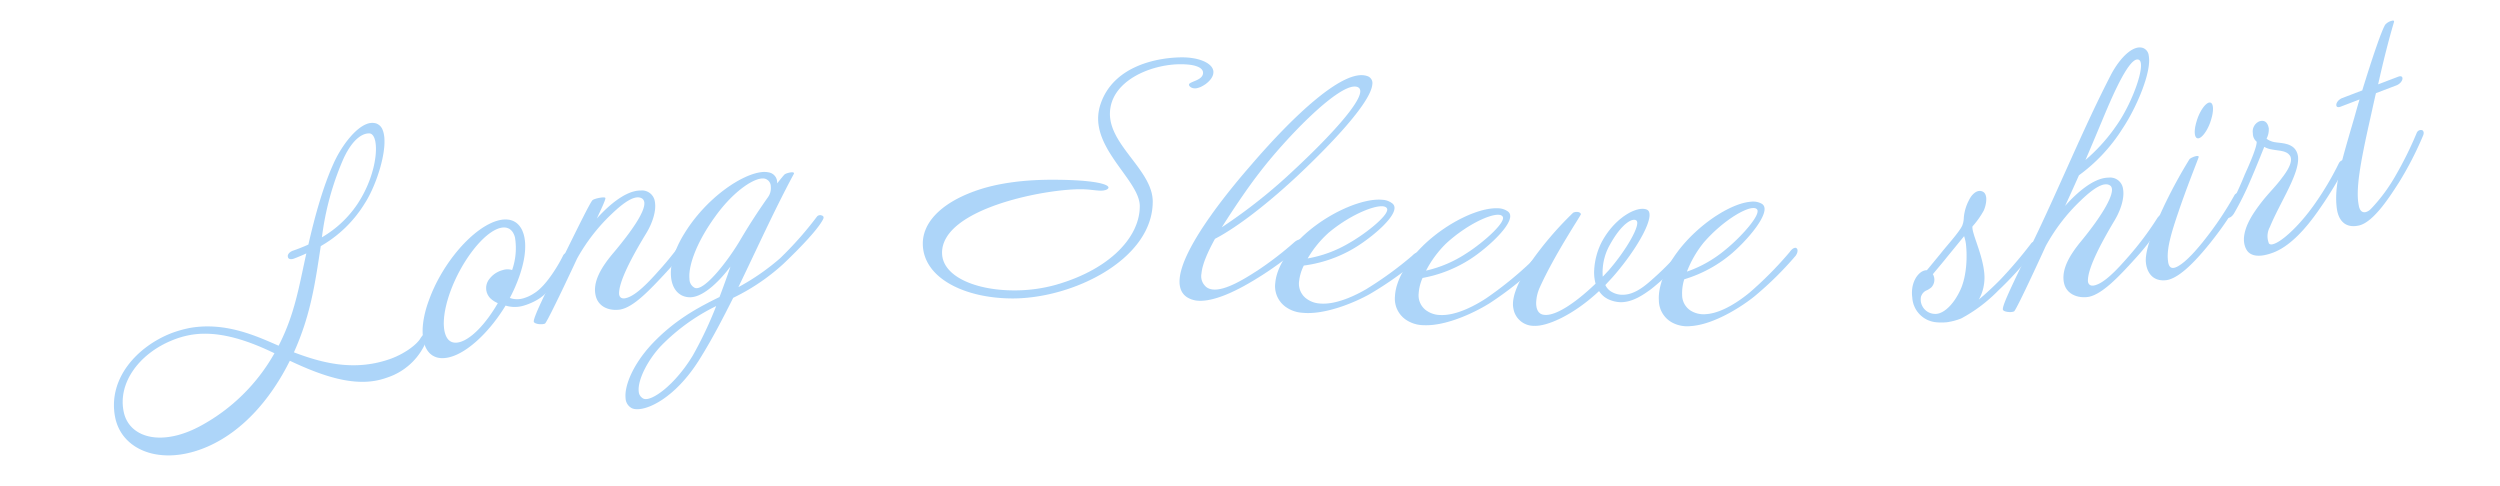 <svg xmlns="http://www.w3.org/2000/svg" xmlns:xlink="http://www.w3.org/1999/xlink" width="540" height="105" viewBox="0 0 540 105"><defs><clipPath id="a"><rect width="540" height="105" transform="translate(560 2523)" fill="none" stroke="#707070" stroke-width="1"/></clipPath></defs><g transform="translate(-560 -2523)" clip-path="url(#a)"><g transform="translate(581.246 2546.633) rotate(-3)" opacity="0.4"><path d="M149.735,6.261c1.19,3.531-1.884,11.711-4.757,15.628a26.581,26.581,0,0,1-9.927,8.655c-1.661,8.1-2.994,14.837-6.992,22.609,6.392,2.825,13.153,4.8,20.883,2.461,3.432-1.091,5.881-2.965,6.564-4.048.489-.688.92-.965,1.234-1.005.373-.061.572.331.318.942a13.748,13.748,0,0,1-9.3,8.181c-6,1.827-12.745-.488-20.675-4.761-4.431,7.851-10.713,14.491-18.479,17.5-9.334,3.606-17.338.668-19.421-5.511a10.019,10.019,0,0,1-.439-1.884c-1.109-8.343,5.546-14.845,13.02-17.365a24.372,24.372,0,0,1,4.2-.957c7.813-.93,14.386,2.621,18.87,4.845,3.827-6.533,5.1-12.664,7.022-19.6-.8.338-1.687.635-2.569.933-1,.336-1.433.025-1.454-.427-.08-.432.331-.964,1.094-1.221a36.052,36.052,0,0,0,3.472-1.171c1.591-5.584,3.825-12.562,6.695-17.854,1.794-3.226,4.652-6.615,7.181-7.467a3.162,3.162,0,0,1,2.082-.047,2.322,2.322,0,0,1,1.379,1.567M105.2,48.34a19.2,19.2,0,0,0-3.139.8c-7.356,2.48-12.48,8.663-11.359,15.1.842,4.828,6.269,7.324,13.685,4.824a25.563,25.563,0,0,0,2.765-1.129,40.326,40.326,0,0,0,16.7-14.805c-4.82-2.634-11.9-5.948-18.653-4.787m35.442-35.8A61.374,61.374,0,0,0,135.4,28.657a23.347,23.347,0,0,0,7.969-6.685c5.065-6.753,5.723-14.9,3.463-15.192-1.827-.171-4.176,1.605-6.185,5.756" transform="translate(-88.623 1.457)" fill="#3197f0"/><path d="M167.456,39.576a13.3,13.3,0,0,1-3.127,1.144,6.712,6.712,0,0,1-3.789-.245c-3.66,5.371-8.616,9.676-12.633,10.492-2.982.607-4.85-.788-5.395-3.466-.458-2.252-.017-5.383,1.53-8.994,3.322-7.964,10.436-15.369,15.914-16.483,2.922-.594,4.789.8,5.334,3.479.458,2.252.005,5.322-1.53,8.994a34.029,34.029,0,0,1-2.215,4.379,4.683,4.683,0,0,0,2.779.259,8.491,8.491,0,0,0,2.578-1.03c2.8-1.52,5.862-6.39,6.551-7.672.643-1.207,1.937-.457,1.428.471-.558,1-3.743,6.845-7.426,8.672M163.343,25.9c-.347-1.7-1.409-2.565-3.113-2.219-3.591.731-8.774,6.727-11.54,13.374-1.488,3.6-1.952,6.608-1.556,8.555.347,1.705,1.349,2.578,3.052,2.232,2.618-.532,5.957-3.747,8.708-7.981a5.326,5.326,0,0,1-1.563-1.141,3.118,3.118,0,0,1,.035-4.19,5.282,5.282,0,0,1,3-1.752,3.256,3.256,0,0,1,1.986.1,14.31,14.31,0,0,0,.988-6.982" transform="translate(-74.919 6.444)" fill="#3197f0"/><path d="M193.425,36.231c-4.018,3.882-7.537,7.264-10.494,7.634-2.164.21-4.59-.675-5.092-3.179-.64-3.111,1.653-6.277,4.079-8.9,5.136-5.461,8.778-10.36,6.99-11.638-1.44-1.008-4.1.763-6.584,2.89a39.884,39.884,0,0,0-8.092,9.335s-7.189,13.541-7.674,13.665c-.655.269-2.379-.016-2.387-.577.053-1.07,2.662-5.716,7.119-13.6,3.988-7.132,6.343-11.307,6.9-11.877.331-.354,2.726-.717,2.833-.354.039.308-.717,1.779-2.085,4.329,1.555-1.572,6.036-5.763,9.756-5.541a2.8,2.8,0,0,1,2.959,2.634c.232,1.849-.7,4.405-2.179,6.593-3.6,5.269-6.534,10.268-6.587,12.84.022.686.47,1.256,1.678.916,1.941-.493,4.474-2.75,7.137-5.462a66.5,66.5,0,0,0,6.991-8.135c.955-1.371,2.18-.586,1.334.647a53.432,53.432,0,0,1-6.6,7.773" transform="translate(-72.652 5.207)" fill="#3197f0"/><path d="M217.033,36.323a45.131,45.131,0,0,1-11.249,6.792c-2.49,4.37-4.989,8.616-7.692,12.5-6.033,8.862-12.986,11.306-15.35,10.2a2.519,2.519,0,0,1-1.307-2.228c-.151-2.666,1.9-7.074,6.026-11.163,5.424-5.281,11.008-7.773,15.379-9.637,1.6-3.635,2.691-6.371,2.687-6.434-2.214,2.675-5.876,6.117-8.8,6.157-2.3.005-3.95-1.644-4.11-4.5-.14-2.481.856-5.771,3.506-9.528,5.124-7.317,12.889-11.923,17.228-12.167a4.832,4.832,0,0,1,1.754.212,2.182,2.182,0,0,1,1.441,2.406c.82-.916,1.463-1.637,1.7-1.837.417-.335,2.448-.7,1.991.013-4.611,7.6-8.872,15.863-13.216,23.759a49.205,49.205,0,0,0,9.317-5.75,75.189,75.189,0,0,0,8.471-8.625.923.923,0,0,1,1.049-.122c.317.106.459.41.173.862-1.248,2.122-5.206,5.829-9,9.091M189.594,52.735c-3.124,3.038-5.382,7.146-5.249,9.5a1.836,1.836,0,0,0,.963,1.625c1.661.778,6.884-2.565,11.078-8.71A82.7,82.7,0,0,0,202.017,44.7a42.934,42.934,0,0,0-12.423,8.039m25.56-33.225a1.756,1.756,0,0,0-1.028-1.683c-1.912-.825-7.095,2.141-11.56,7.866-4.3,5.405-6.143,10.236-6,12.841a2.126,2.126,0,0,0,1.045,1.994c2.043.942,7.756-5.849,10.334-9.788,2.236-3.361,4.084-5.891,6.58-9.079a3.352,3.352,0,0,0,.625-2.15" transform="translate(-70.976 4.704)" fill="#3197f0"/><g transform="matrix(0.999, -0.035, 0.035, 0.999, 175.05, 3.004)"><path d="M65.818,3.9c-.153,1.732-2.9,3.236-4.264,3.117-.743-.065-1.261-.547-1.228-.917.06-.682,3.106-.6,3.254-2.272.092-1.052-1.26-1.979-4.663-2.278-6.5-.571-15.54,2.314-16.158,9.366-.6,6.867,8.149,13,7.562,19.678C49.23,43.028,31.353,49.937,18.362,48.8,7.907,47.881-.611,42.645.034,35.282.42,30.89,4.5,27.071,11.967,25.045c5.494-1.512,11.792-1.521,17.051-1.06,9.28.814,12.1,2.06,12.04,2.74-.032.371-.74.621-1.73.533s-2.448-.527-4.366-.693c-8.042-.706-30.132,1.657-30.956,11.06-.446,5.074,6.465,8.735,14.817,9.467a32.97,32.97,0,0,0,9.2-.439c11.862-2.326,18.844-8.7,19.424-15.316.45-5.135-7.977-12.108-7.316-19.655a10.121,10.121,0,0,1,.841-3.17C44.619.355,54.592-.328,59.418.1c3.4.3,6.089,1.656,6.381,3.3a1.337,1.337,0,0,1,.019.5" transform="translate(0 0)" fill="#3197f0"/><path d="M45.237,2.236c-.7,3.912-10.2,12.238-17.77,18.2-8.73,6.824-15.329,10.562-19,12.048-1.81,2.7-3.208,5.229-3.559,7.184a3.046,3.046,0,0,0,.779,3.041c2.383,2.194,8.6-1.171,11.385-2.627a72.222,72.222,0,0,0,8.405-5.369c1.453-1.065,2.882-.239.975,1.248a71.446,71.446,0,0,1-9.964,5.972c-3.258,1.624-9.087,4.238-13,3.537a5.4,5.4,0,0,1-1.657-.613C.229,43.938-.242,42.339.11,40.384c1.3-7.273,13.929-19.645,17.514-23.1C28.1,7.048,39.446-1.7,44.2.284a1.59,1.59,0,0,1,1.038,1.952M19.173,19.2c-2.66,2.867-6.06,7.051-9.026,10.936A114.933,114.933,0,0,0,26.818,19.12c8.432-6.563,18.267-15.334,15.1-16.659C38.332,1,25.381,12.364,19.173,19.2" transform="translate(54.555 7.29)" fill="#3197f0"/><path d="M31.143,13.836a73.3,73.3,0,0,1-10.837,6.325c-3.245,1.483-9.973,3.708-14.857,2.8a6.95,6.95,0,0,1-3.665-1.69A5.489,5.489,0,0,1,.127,15.911c.622-3.358,3.615-7.224,7.98-10.33C13.848,1.53,20.87-.576,24.716.137a3.747,3.747,0,0,1,2.147,1.03c1.952,2.069-5.227,7.052-9.51,9.036A28.556,28.556,0,0,1,6.575,12.813a9.794,9.794,0,0,0-1.283,3.172,4.018,4.018,0,0,0,1,3.787,5.335,5.335,0,0,0,3,1.506c3.542.656,8.048-1.16,10.262-2.2a78.653,78.653,0,0,0,10.522-6.321c.829-.731,1.463-.74,1.662-.449.26.3.075.96-.6,1.53M12.608,6.164a23.139,23.139,0,0,0-5.067,5.186,26.41,26.41,0,0,0,9.113-2.477c4.139-1.885,9.7-5.652,8.857-6.884-.873-1.424-7.388.335-12.9,4.175" transform="translate(75.059 34.396)" fill="#3197f0"/><path d="M30.937,13.421a73.031,73.031,0,0,1-10.5,6.867c-3.163,1.647-9.77,4.21-14.694,3.554A6.954,6.954,0,0,1,2,22.339,5.486,5.486,0,0,1,.068,17.071C.519,13.685,3.31,9.672,7.512,6.35,13.04,2.012,19.946-.448,23.823.068a3.725,3.725,0,0,1,2.2.92c2.056,1.966-4.859,7.307-9.038,9.506A28.554,28.554,0,0,1,6.351,13.65,9.735,9.735,0,0,0,5.23,16.882a4.017,4.017,0,0,0,1.194,3.73A5.32,5.32,0,0,0,9.5,21.962c3.569.476,7.977-1.567,10.135-2.719a78.5,78.5,0,0,0,10.185-6.849c.792-.771,1.424-.812,1.638-.533.276.287.122.957-.523,1.56M12.039,6.7a23.166,23.166,0,0,0-4.8,5.437A26.431,26.431,0,0,0,16.216,9.2c4.038-2.093,9.4-6.139,8.494-7.322C23.766.5,17.348,2.587,12.039,6.7" transform="translate(100.609 38.468)" fill="#3197f0"/><path d="M36.23,13.192a49.144,49.144,0,0,1-6.2,4.841c-1.9,1.15-4.255,2.449-6.73,2.242a6.612,6.612,0,0,1-2.73-.913A4.77,4.77,0,0,1,18.8,17.469c-6.267,4.9-12.017,6.6-14.544,6.263A4.459,4.459,0,0,1,.039,19.7c-.386-2.836,2.163-6.487,4.2-9.246A72.907,72.907,0,0,1,14.7.112c.326-.159,1.455-.251,1.647.45C16.393.753,10,8.631,6.121,15.536a8.682,8.682,0,0,0-1.089,3.336c-.1,1.177.186,2.259,1.217,2.6,2.485.831,7.462-2.056,11.94-5.67a9.462,9.462,0,0,1-.113-2.378,15.086,15.086,0,0,1,2.153-6.364c3.3-5.145,8.4-7.274,10.366-6.237,2.093,1.047-2.409,7.961-8.575,13.866-.608.572-1.211,1.082-1.753,1.6a3.282,3.282,0,0,0,1.356,1.671,4.5,4.5,0,0,0,2.243.749c2.413.2,4.723-1.351,6.452-2.64a62.153,62.153,0,0,0,4.948-4.01.676.676,0,0,1,1.124-.031.944.944,0,0,1-.16,1.171M21.764,8.057a12.132,12.132,0,0,0-1.9,6.384c.47-.4.877-.8,1.279-1.14C25.4,9.234,29.089,3.933,28.17,2.984c-.691-.682-3.193.168-6.406,5.073" transform="translate(125.91 40.802)" fill="#3197f0"/><path d="M30.277,12.482A73.373,73.373,0,0,1,20.6,20.474c-2.961,1.987-9.242,5.269-14.209,5.164A6.953,6.953,0,0,1,2.5,24.561,5.488,5.488,0,0,1,0,19.539c.072-3.414,2.4-7.713,6.207-11.483C11.221,3.132,17.811-.081,21.722,0a3.739,3.739,0,0,1,2.285.67c2.261,1.726-4.017,7.8-7.925,10.452A28.549,28.549,0,0,1,5.866,15.441a9.748,9.748,0,0,0-.754,3.338,4.012,4.012,0,0,0,1.6,3.574,5.325,5.325,0,0,0,3.208,1c3.6.076,7.753-2.444,9.771-3.829a78.68,78.68,0,0,0,9.361-7.937c.7-.854,1.325-.965,1.568-.712.305.255.229.937-.344,1.607M10.746,7.9A23.2,23.2,0,0,0,6.583,13.84a26.393,26.393,0,0,0,8.593-3.916C18.957,7.4,23.837,2.78,22.8,1.7,21.714.436,15.568,3.224,10.746,7.9" transform="translate(157.406 41.898)" fill="#3197f0"/></g><g transform="translate(389.12 6.775)"><path d="M18.6,21.744A32.817,32.817,0,0,1,10.338,27.3a13.451,13.451,0,0,1-3.13.655,12.127,12.127,0,0,1-2.184-.1,5.686,5.686,0,0,1-5-5.625,7.337,7.337,0,0,1,.2-2.442c.6-2.158,2.066-3.38,3.256-3.278.81-.867,2.025-2.2,3.411-3.726C8.1,11.4,10.84,8.717,11.611,7.294a5.187,5.187,0,0,0,.436-1.774,9.984,9.984,0,0,1,1.3-3.639C14.01.652,15.241-.431,16.4.172c1.23.661.589,3.071-.018,4.172A18.475,18.475,0,0,1,13.81,7.576C13.53,8.9,15.515,13.245,15.8,17.334a10.1,10.1,0,0,1-.365,3.7,9.08,9.08,0,0,1-1.078,2.38c1.422-1.035,3.419-2.731,4.823-4.013a93,93,0,0,0,6.956-7.334c.851-1.181,1.991-.016,1.127.978a74.246,74.246,0,0,1-8.665,8.7M11.9,9.577S9.18,12.568,7.967,13.9c-.691.8-2.14,2.331-3.239,3.527a2.394,2.394,0,0,1-.485,2.837,4.269,4.269,0,0,1-1.2.643A2.183,2.183,0,0,0,1.89,22.231a3.114,3.114,0,0,0,2.816,3.787c1.57.2,3.948-1.4,5.816-4.952,1.534-2.972,1.859-7.228,1.671-9.89a10.224,10.224,0,0,0-.3-1.6" transform="translate(0 32.075)" fill="#3197f0"/><path d="M34.344,1.906c.475,3.569-3.331,11.216-6.523,15.464a36.527,36.527,0,0,1-9.884,9.522C16.845,29.04,15.7,31.26,14.6,33.348c1.543-1.583,5.992-5.809,9.714-5.615a2.8,2.8,0,0,1,2.977,2.609c.247,1.847-.665,4.412-2.126,6.611-3.555,5.3-6.457,10.317-6.49,12.89.028.686.479,1.252,1.686.9,1.937-.508,4.453-2.785,7.1-5.518a66.06,66.06,0,0,0,6.867-8.18c1.005-1.387,2.236-.611,1.4.629a54.735,54.735,0,0,1-6.6,7.831c-3.926,3.906-7.436,7.192-10.373,7.708-2.155.287-4.78-.616-5.249-3.185-.541-3.123,1.737-6.245,4.142-8.883,4.651-5.066,8.444-10.457,6.9-11.692-1.395-1.067-4.092.794-6.562,2.941a39.842,39.842,0,0,0-8.02,9.4s-7.086,13.6-7.571,13.722c-.652.276-2.379,0-2.391-.558C-.017,53.9,2.618,49.224,6.954,41.318,13.469,29.552,19.359,16.866,26.045,5.453,28.1,2.047,31.11-.733,33.236.173a1.961,1.961,0,0,1,1.107,1.732m-10.7,13.263c-1.326,2.745-2.7,5.621-4.13,8.5a38.389,38.389,0,0,0,7.287-7.36c3.736-4.881,6.983-12.956,5.322-13.674-2.072-.977-6.761,8.981-8.48,12.529" transform="translate(19.421 2.931)" fill="#3197f0"/><path d="M14.239,30.144C12.31,32.285,7.52,37.63,4.144,37.835.892,38.017-.05,35.415,0,33.382c.084-2.86,2.607-7.833,3.942-10.43a105.935,105.935,0,0,1,6.624-10.945c.369-.387,2.334-1.017,1.975-.252-.609,1.444-2.937,6.444-4.9,11.373-2.012,5-3.01,8.038-2.858,10.474.069,2.01,1.129,1.933,2.437,1.176,2.116-1.164,4.929-4.3,6.527-6.184a70.993,70.993,0,0,0,6.117-8.318c.371-.7,2.038-.581,1.186.909a73.767,73.767,0,0,1-6.815,8.959M15.76,3.487c-.674,2.089-2.027,3.93-2.942,4.1s-1.085-1.371-.352-3.472C13.142,2.03,14.494.189,15.41.013s1.084,1.373.35,3.474" transform="translate(50.809 15.603)" fill="#3197f0"/><path d="M20.443,19.43c-3.657,4.82-7.36,8.18-10.943,9.2-2.74.815-4.683.47-5.436-1.007-1.281-2.559.4-5.8,2.285-8.252,2.6-3.405,4.305-4.534,6.261-6.945,1.339-1.551,2.439-3.3,1.956-4.458-.648-1.311-2.3-1.279-3.946-1.7a4.708,4.708,0,0,1-1.567-.633s-2.2,4.775-3.309,6.974a63.994,63.994,0,0,1-3.987,7.079C.612,21.261-.563,20.4.295,19.227a71.833,71.833,0,0,0,4.243-7.846C5.969,8.654,7.518,5.386,7.472,4.437a2.311,2.311,0,0,1-.723-1.867A2.371,2.371,0,0,1,8.3.07C9.624-.263,10.106.642,10.242,1.7a4.42,4.42,0,0,1-.6,2.2,3.833,3.833,0,0,0,1.613.812c1.506.391,4.487.285,4.939,3.115.514,3.584-4.317,9.85-6.829,15.152a4.133,4.133,0,0,0-.391,3.554.712.712,0,0,0,.633.225c1.761-.122,5.916-3.466,9.514-8.014A64.581,64.581,0,0,0,24.9,10.123c.648-1.251,2.124-.724,1.567.375a77.883,77.883,0,0,1-6.02,8.932" transform="translate(68.595 20.152)" fill="#3197f0"/><path d="M10.359,13.594,14.673,12.2c.532-.172.806-.129.94.088.27.435-.269,1.391-1.332,1.735l-4.49,1.449c-.529,1.8-1.058,3.8-1.669,5.955-2.481,8.892-3.832,14.614-3.3,18.095.255,2.005,1.652,1.686,2.564.869a36.491,36.491,0,0,0,5.723-6.937,78.343,78.343,0,0,0,5.054-9,.96.96,0,0,1,1.223-.461c.254.18.387.594.067,1.219a73.933,73.933,0,0,1-5.673,9.726c-1.671,2.3-5.754,8.251-9.079,8.868C1.5,44.382.242,42.308.049,39.89c-.366-4.776,1.329-9.434,4.378-18.183.585-1.625,1.132-3.367,1.757-5.07L2.048,17.972c-.532.172-.825.07-.9-.166-.212-.454.345-1.352,1.352-1.677l4.373-1.41C9.332,7.987,11.707,2,12.563.81A2.709,2.709,0,0,1,14.261,0c.2,0,.294.1.232.316-.888,2.506-2.221,6.459-4.133,13.276" transform="translate(92.555 0)" fill="#3197f0"/></g></g></g></svg>